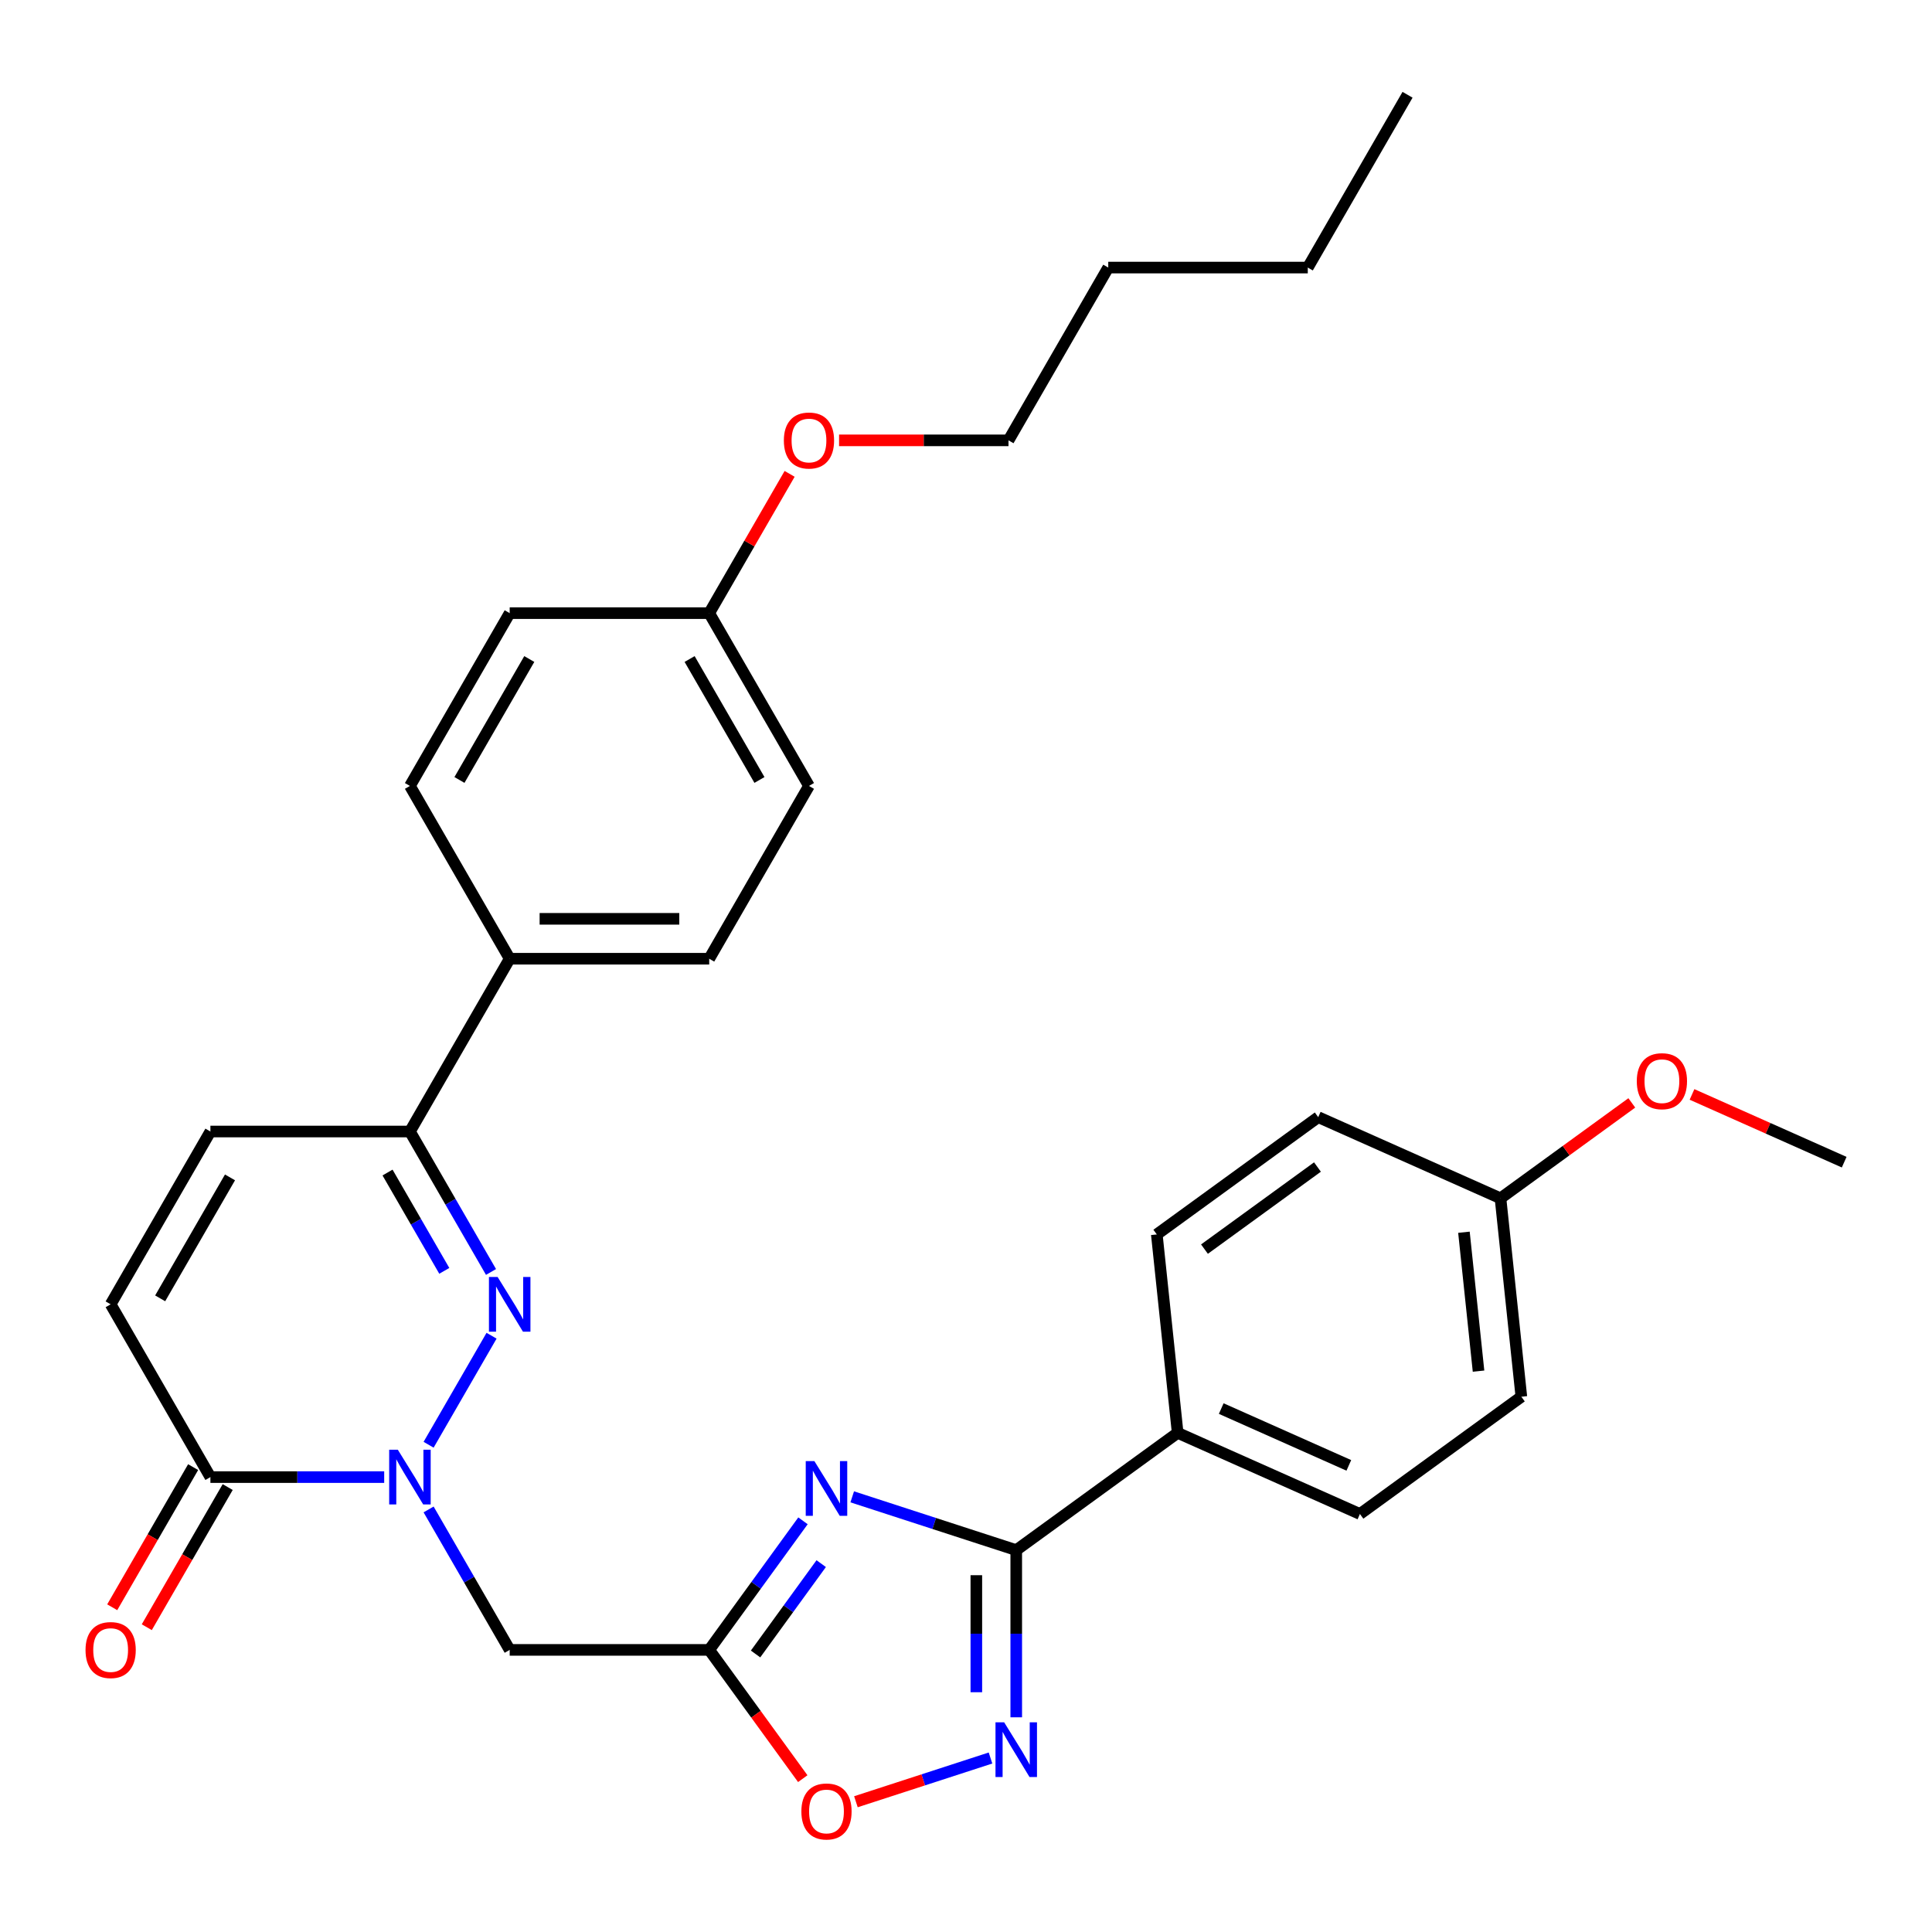 <?xml version='1.0' encoding='iso-8859-1'?>
<svg version='1.1' baseProfile='full'
              xmlns='http://www.w3.org/2000/svg'
                      xmlns:rdkit='http://www.rdkit.org/xml'
                      xmlns:xlink='http://www.w3.org/1999/xlink'
                  xml:space='preserve'
width='1000px' height='1000px' viewBox='0 0 1000 1000'>
<!-- END OF HEADER -->
<rect style='opacity:1.0;fill:#FFFFFF;stroke:none' width='1000' height='1000' x='0' y='0'> </rect>
<path class='bond-1' d='M 221.845,747.803 L 254.428,691.367' style='fill:none;fill-rule:evenodd;stroke:#0000FF;stroke-width:6px;stroke-linecap:butt;stroke-linejoin:miter;stroke-opacity:1' />
<path class='bond-5' d='M 221.845,781.286 L 242.83,817.633' style='fill:none;fill-rule:evenodd;stroke:#0000FF;stroke-width:6px;stroke-linecap:butt;stroke-linejoin:miter;stroke-opacity:1' />
<path class='bond-5' d='M 242.83,817.633 L 263.815,853.981' style='fill:none;fill-rule:evenodd;stroke:#000000;stroke-width:6px;stroke-linecap:butt;stroke-linejoin:miter;stroke-opacity:1' />
<path class='bond-6' d='M 198.857,764.544 L 153.882,764.544' style='fill:none;fill-rule:evenodd;stroke:#0000FF;stroke-width:6px;stroke-linecap:butt;stroke-linejoin:miter;stroke-opacity:1' />
<path class='bond-6' d='M 153.882,764.544 L 108.907,764.544' style='fill:none;fill-rule:evenodd;stroke:#000000;stroke-width:6px;stroke-linecap:butt;stroke-linejoin:miter;stroke-opacity:1' />
<path class='bond-0' d='M 415.625,787.174 L 391.356,820.577' style='fill:none;fill-rule:evenodd;stroke:#0000FF;stroke-width:6px;stroke-linecap:butt;stroke-linejoin:miter;stroke-opacity:1' />
<path class='bond-0' d='M 391.356,820.577 L 367.087,853.981' style='fill:none;fill-rule:evenodd;stroke:#000000;stroke-width:6px;stroke-linecap:butt;stroke-linejoin:miter;stroke-opacity:1' />
<path class='bond-0' d='M 425.054,809.335 L 408.066,832.717' style='fill:none;fill-rule:evenodd;stroke:#0000FF;stroke-width:6px;stroke-linecap:butt;stroke-linejoin:miter;stroke-opacity:1' />
<path class='bond-0' d='M 408.066,832.717 L 391.077,856.1' style='fill:none;fill-rule:evenodd;stroke:#000000;stroke-width:6px;stroke-linecap:butt;stroke-linejoin:miter;stroke-opacity:1' />
<path class='bond-3' d='M 441.111,774.76 L 483.558,788.552' style='fill:none;fill-rule:evenodd;stroke:#0000FF;stroke-width:6px;stroke-linecap:butt;stroke-linejoin:miter;stroke-opacity:1' />
<path class='bond-3' d='M 483.558,788.552 L 526.006,802.345' style='fill:none;fill-rule:evenodd;stroke:#000000;stroke-width:6px;stroke-linecap:butt;stroke-linejoin:miter;stroke-opacity:1' />
<path class='bond-7' d='M 254.149,658.366 L 233.164,622.019' style='fill:none;fill-rule:evenodd;stroke:#0000FF;stroke-width:6px;stroke-linecap:butt;stroke-linejoin:miter;stroke-opacity:1' />
<path class='bond-7' d='M 233.164,622.019 L 212.179,585.672' style='fill:none;fill-rule:evenodd;stroke:#000000;stroke-width:6px;stroke-linecap:butt;stroke-linejoin:miter;stroke-opacity:1' />
<path class='bond-7' d='M 229.966,657.789 L 215.277,632.346' style='fill:none;fill-rule:evenodd;stroke:#0000FF;stroke-width:6px;stroke-linecap:butt;stroke-linejoin:miter;stroke-opacity:1' />
<path class='bond-7' d='M 215.277,632.346 L 200.587,606.903' style='fill:none;fill-rule:evenodd;stroke:#000000;stroke-width:6px;stroke-linecap:butt;stroke-linejoin:miter;stroke-opacity:1' />
<path class='bond-2' d='M 367.087,853.981 L 263.815,853.981' style='fill:none;fill-rule:evenodd;stroke:#000000;stroke-width:6px;stroke-linecap:butt;stroke-linejoin:miter;stroke-opacity:1' />
<path class='bond-8' d='M 367.087,853.981 L 391.298,887.304' style='fill:none;fill-rule:evenodd;stroke:#000000;stroke-width:6px;stroke-linecap:butt;stroke-linejoin:miter;stroke-opacity:1' />
<path class='bond-8' d='M 391.298,887.304 L 415.509,920.628' style='fill:none;fill-rule:evenodd;stroke:#FF0000;stroke-width:6px;stroke-linecap:butt;stroke-linejoin:miter;stroke-opacity:1' />
<path class='bond-11' d='M 526.006,802.345 L 609.555,741.643' style='fill:none;fill-rule:evenodd;stroke:#000000;stroke-width:6px;stroke-linecap:butt;stroke-linejoin:miter;stroke-opacity:1' />
<path class='bond-32' d='M 526.006,802.345 L 526.006,845.61' style='fill:none;fill-rule:evenodd;stroke:#000000;stroke-width:6px;stroke-linecap:butt;stroke-linejoin:miter;stroke-opacity:1' />
<path class='bond-32' d='M 526.006,845.61 L 526.006,888.875' style='fill:none;fill-rule:evenodd;stroke:#0000FF;stroke-width:6px;stroke-linecap:butt;stroke-linejoin:miter;stroke-opacity:1' />
<path class='bond-32' d='M 505.352,815.324 L 505.352,845.61' style='fill:none;fill-rule:evenodd;stroke:#000000;stroke-width:6px;stroke-linecap:butt;stroke-linejoin:miter;stroke-opacity:1' />
<path class='bond-32' d='M 505.352,845.61 L 505.352,875.895' style='fill:none;fill-rule:evenodd;stroke:#0000FF;stroke-width:6px;stroke-linecap:butt;stroke-linejoin:miter;stroke-opacity:1' />
<path class='bond-4' d='M 512.685,909.945 L 477.852,921.263' style='fill:none;fill-rule:evenodd;stroke:#0000FF;stroke-width:6px;stroke-linecap:butt;stroke-linejoin:miter;stroke-opacity:1' />
<path class='bond-4' d='M 477.852,921.263 L 443.02,932.58' style='fill:none;fill-rule:evenodd;stroke:#FF0000;stroke-width:6px;stroke-linecap:butt;stroke-linejoin:miter;stroke-opacity:1' />
<path class='bond-9' d='M 108.907,764.544 L 57.271,675.108' style='fill:none;fill-rule:evenodd;stroke:#000000;stroke-width:6px;stroke-linecap:butt;stroke-linejoin:miter;stroke-opacity:1' />
<path class='bond-13' d='M 99.963,759.381 L 79.024,795.648' style='fill:none;fill-rule:evenodd;stroke:#000000;stroke-width:6px;stroke-linecap:butt;stroke-linejoin:miter;stroke-opacity:1' />
<path class='bond-13' d='M 79.024,795.648 L 58.085,831.915' style='fill:none;fill-rule:evenodd;stroke:#FF0000;stroke-width:6px;stroke-linecap:butt;stroke-linejoin:miter;stroke-opacity:1' />
<path class='bond-13' d='M 117.85,769.708 L 96.912,805.975' style='fill:none;fill-rule:evenodd;stroke:#000000;stroke-width:6px;stroke-linecap:butt;stroke-linejoin:miter;stroke-opacity:1' />
<path class='bond-13' d='M 96.912,805.975 L 75.973,842.242' style='fill:none;fill-rule:evenodd;stroke:#FF0000;stroke-width:6px;stroke-linecap:butt;stroke-linejoin:miter;stroke-opacity:1' />
<path class='bond-12' d='M 212.179,585.672 L 263.815,496.236' style='fill:none;fill-rule:evenodd;stroke:#000000;stroke-width:6px;stroke-linecap:butt;stroke-linejoin:miter;stroke-opacity:1' />
<path class='bond-31' d='M 212.179,585.672 L 108.907,585.672' style='fill:none;fill-rule:evenodd;stroke:#000000;stroke-width:6px;stroke-linecap:butt;stroke-linejoin:miter;stroke-opacity:1' />
<path class='bond-10' d='M 57.271,675.108 L 108.907,585.672' style='fill:none;fill-rule:evenodd;stroke:#000000;stroke-width:6px;stroke-linecap:butt;stroke-linejoin:miter;stroke-opacity:1' />
<path class='bond-10' d='M 82.903,672.02 L 119.049,609.415' style='fill:none;fill-rule:evenodd;stroke:#000000;stroke-width:6px;stroke-linecap:butt;stroke-linejoin:miter;stroke-opacity:1' />
<path class='bond-14' d='M 609.555,741.643 L 703.899,783.647' style='fill:none;fill-rule:evenodd;stroke:#000000;stroke-width:6px;stroke-linecap:butt;stroke-linejoin:miter;stroke-opacity:1' />
<path class='bond-14' d='M 632.108,729.075 L 698.148,758.478' style='fill:none;fill-rule:evenodd;stroke:#000000;stroke-width:6px;stroke-linecap:butt;stroke-linejoin:miter;stroke-opacity:1' />
<path class='bond-15' d='M 609.555,741.643 L 598.76,638.936' style='fill:none;fill-rule:evenodd;stroke:#000000;stroke-width:6px;stroke-linecap:butt;stroke-linejoin:miter;stroke-opacity:1' />
<path class='bond-16' d='M 263.815,496.236 L 367.087,496.236' style='fill:none;fill-rule:evenodd;stroke:#000000;stroke-width:6px;stroke-linecap:butt;stroke-linejoin:miter;stroke-opacity:1' />
<path class='bond-16' d='M 279.306,475.581 L 351.596,475.581' style='fill:none;fill-rule:evenodd;stroke:#000000;stroke-width:6px;stroke-linecap:butt;stroke-linejoin:miter;stroke-opacity:1' />
<path class='bond-17' d='M 263.815,496.236 L 212.179,406.799' style='fill:none;fill-rule:evenodd;stroke:#000000;stroke-width:6px;stroke-linecap:butt;stroke-linejoin:miter;stroke-opacity:1' />
<path class='bond-20' d='M 703.899,783.647 L 787.448,722.946' style='fill:none;fill-rule:evenodd;stroke:#000000;stroke-width:6px;stroke-linecap:butt;stroke-linejoin:miter;stroke-opacity:1' />
<path class='bond-23' d='M 598.76,638.936 L 682.309,578.235' style='fill:none;fill-rule:evenodd;stroke:#000000;stroke-width:6px;stroke-linecap:butt;stroke-linejoin:miter;stroke-opacity:1' />
<path class='bond-23' d='M 623.433,646.541 L 681.917,604.05' style='fill:none;fill-rule:evenodd;stroke:#000000;stroke-width:6px;stroke-linecap:butt;stroke-linejoin:miter;stroke-opacity:1' />
<path class='bond-21' d='M 367.087,496.236 L 418.723,406.799' style='fill:none;fill-rule:evenodd;stroke:#000000;stroke-width:6px;stroke-linecap:butt;stroke-linejoin:miter;stroke-opacity:1' />
<path class='bond-22' d='M 212.179,406.799 L 263.815,317.363' style='fill:none;fill-rule:evenodd;stroke:#000000;stroke-width:6px;stroke-linecap:butt;stroke-linejoin:miter;stroke-opacity:1' />
<path class='bond-22' d='M 237.812,403.711 L 273.957,341.106' style='fill:none;fill-rule:evenodd;stroke:#000000;stroke-width:6px;stroke-linecap:butt;stroke-linejoin:miter;stroke-opacity:1' />
<path class='bond-18' d='M 776.653,620.239 L 682.309,578.235' style='fill:none;fill-rule:evenodd;stroke:#000000;stroke-width:6px;stroke-linecap:butt;stroke-linejoin:miter;stroke-opacity:1' />
<path class='bond-24' d='M 776.653,620.239 L 810.636,595.549' style='fill:none;fill-rule:evenodd;stroke:#000000;stroke-width:6px;stroke-linecap:butt;stroke-linejoin:miter;stroke-opacity:1' />
<path class='bond-24' d='M 810.636,595.549 L 844.62,570.858' style='fill:none;fill-rule:evenodd;stroke:#FF0000;stroke-width:6px;stroke-linecap:butt;stroke-linejoin:miter;stroke-opacity:1' />
<path class='bond-34' d='M 776.653,620.239 L 787.448,722.946' style='fill:none;fill-rule:evenodd;stroke:#000000;stroke-width:6px;stroke-linecap:butt;stroke-linejoin:miter;stroke-opacity:1' />
<path class='bond-34' d='M 757.731,637.804 L 765.287,709.699' style='fill:none;fill-rule:evenodd;stroke:#000000;stroke-width:6px;stroke-linecap:butt;stroke-linejoin:miter;stroke-opacity:1' />
<path class='bond-19' d='M 367.087,317.363 L 263.815,317.363' style='fill:none;fill-rule:evenodd;stroke:#000000;stroke-width:6px;stroke-linecap:butt;stroke-linejoin:miter;stroke-opacity:1' />
<path class='bond-25' d='M 367.087,317.363 L 387.899,281.316' style='fill:none;fill-rule:evenodd;stroke:#000000;stroke-width:6px;stroke-linecap:butt;stroke-linejoin:miter;stroke-opacity:1' />
<path class='bond-25' d='M 387.899,281.316 L 408.711,245.269' style='fill:none;fill-rule:evenodd;stroke:#FF0000;stroke-width:6px;stroke-linecap:butt;stroke-linejoin:miter;stroke-opacity:1' />
<path class='bond-33' d='M 367.087,317.363 L 418.723,406.799' style='fill:none;fill-rule:evenodd;stroke:#000000;stroke-width:6px;stroke-linecap:butt;stroke-linejoin:miter;stroke-opacity:1' />
<path class='bond-33' d='M 356.945,341.106 L 393.09,403.711' style='fill:none;fill-rule:evenodd;stroke:#000000;stroke-width:6px;stroke-linecap:butt;stroke-linejoin:miter;stroke-opacity:1' />
<path class='bond-27' d='M 875.784,566.475 L 915.164,584.008' style='fill:none;fill-rule:evenodd;stroke:#FF0000;stroke-width:6px;stroke-linecap:butt;stroke-linejoin:miter;stroke-opacity:1' />
<path class='bond-27' d='M 915.164,584.008 L 954.545,601.542' style='fill:none;fill-rule:evenodd;stroke:#000000;stroke-width:6px;stroke-linecap:butt;stroke-linejoin:miter;stroke-opacity:1' />
<path class='bond-26' d='M 434.305,227.927 L 478.15,227.927' style='fill:none;fill-rule:evenodd;stroke:#FF0000;stroke-width:6px;stroke-linecap:butt;stroke-linejoin:miter;stroke-opacity:1' />
<path class='bond-26' d='M 478.15,227.927 L 521.995,227.927' style='fill:none;fill-rule:evenodd;stroke:#000000;stroke-width:6px;stroke-linecap:butt;stroke-linejoin:miter;stroke-opacity:1' />
<path class='bond-28' d='M 521.995,227.927 L 573.631,138.491' style='fill:none;fill-rule:evenodd;stroke:#000000;stroke-width:6px;stroke-linecap:butt;stroke-linejoin:miter;stroke-opacity:1' />
<path class='bond-29' d='M 573.631,138.491 L 676.903,138.491' style='fill:none;fill-rule:evenodd;stroke:#000000;stroke-width:6px;stroke-linecap:butt;stroke-linejoin:miter;stroke-opacity:1' />
<path class='bond-30' d='M 676.903,138.491 L 728.539,49.055' style='fill:none;fill-rule:evenodd;stroke:#000000;stroke-width:6px;stroke-linecap:butt;stroke-linejoin:miter;stroke-opacity:1' />
<path  class='atom-0' d='M 205.919 750.384
L 215.199 765.384
Q 216.119 766.864, 217.599 769.544
Q 219.079 772.224, 219.159 772.384
L 219.159 750.384
L 222.919 750.384
L 222.919 778.704
L 219.039 778.704
L 209.079 762.304
Q 207.919 760.384, 206.679 758.184
Q 205.479 755.984, 205.119 755.304
L 205.119 778.704
L 201.439 778.704
L 201.439 750.384
L 205.919 750.384
' fill='#0000FF'/>
<path  class='atom-1' d='M 421.529 756.272
L 430.809 771.272
Q 431.729 772.752, 433.209 775.432
Q 434.689 778.112, 434.769 778.272
L 434.769 756.272
L 438.529 756.272
L 438.529 784.592
L 434.649 784.592
L 424.689 768.192
Q 423.529 766.272, 422.289 764.072
Q 421.089 761.872, 420.729 761.192
L 420.729 784.592
L 417.049 784.592
L 417.049 756.272
L 421.529 756.272
' fill='#0000FF'/>
<path  class='atom-2' d='M 257.555 660.948
L 266.835 675.948
Q 267.755 677.428, 269.235 680.108
Q 270.715 682.788, 270.795 682.948
L 270.795 660.948
L 274.555 660.948
L 274.555 689.268
L 270.675 689.268
L 260.715 672.868
Q 259.555 670.948, 258.315 668.748
Q 257.115 666.548, 256.755 665.868
L 256.755 689.268
L 253.075 689.268
L 253.075 660.948
L 257.555 660.948
' fill='#0000FF'/>
<path  class='atom-5' d='M 519.746 891.457
L 529.026 906.457
Q 529.946 907.937, 531.426 910.617
Q 532.906 913.297, 532.986 913.457
L 532.986 891.457
L 536.746 891.457
L 536.746 919.777
L 532.866 919.777
L 522.906 903.377
Q 521.746 901.457, 520.506 899.257
Q 519.306 897.057, 518.946 896.377
L 518.946 919.777
L 515.266 919.777
L 515.266 891.457
L 519.746 891.457
' fill='#0000FF'/>
<path  class='atom-9' d='M 414.789 937.609
Q 414.789 930.809, 418.149 927.009
Q 421.509 923.209, 427.789 923.209
Q 434.069 923.209, 437.429 927.009
Q 440.789 930.809, 440.789 937.609
Q 440.789 944.489, 437.389 948.409
Q 433.989 952.289, 427.789 952.289
Q 421.549 952.289, 418.149 948.409
Q 414.789 944.529, 414.789 937.609
M 427.789 949.089
Q 432.109 949.089, 434.429 946.209
Q 436.789 943.289, 436.789 937.609
Q 436.789 932.049, 434.429 929.249
Q 432.109 926.409, 427.789 926.409
Q 423.469 926.409, 421.109 929.209
Q 418.789 932.009, 418.789 937.609
Q 418.789 943.329, 421.109 946.209
Q 423.469 949.089, 427.789 949.089
' fill='#FF0000'/>
<path  class='atom-14' d='M 44.271 854.061
Q 44.271 847.261, 47.631 843.461
Q 50.991 839.661, 57.271 839.661
Q 63.551 839.661, 66.911 843.461
Q 70.271 847.261, 70.271 854.061
Q 70.271 860.941, 66.871 864.861
Q 63.471 868.741, 57.271 868.741
Q 51.031 868.741, 47.631 864.861
Q 44.271 860.981, 44.271 854.061
M 57.271 865.541
Q 61.591 865.541, 63.911 862.661
Q 66.271 859.741, 66.271 854.061
Q 66.271 848.501, 63.911 845.701
Q 61.591 842.861, 57.271 842.861
Q 52.951 842.861, 50.591 845.661
Q 48.271 848.461, 48.271 854.061
Q 48.271 859.781, 50.591 862.661
Q 52.951 865.541, 57.271 865.541
' fill='#FF0000'/>
<path  class='atom-25' d='M 847.202 559.617
Q 847.202 552.817, 850.562 549.017
Q 853.922 545.217, 860.202 545.217
Q 866.482 545.217, 869.842 549.017
Q 873.202 552.817, 873.202 559.617
Q 873.202 566.497, 869.802 570.417
Q 866.402 574.297, 860.202 574.297
Q 853.962 574.297, 850.562 570.417
Q 847.202 566.537, 847.202 559.617
M 860.202 571.097
Q 864.522 571.097, 866.842 568.217
Q 869.202 565.297, 869.202 559.617
Q 869.202 554.057, 866.842 551.257
Q 864.522 548.417, 860.202 548.417
Q 855.882 548.417, 853.522 551.217
Q 851.202 554.017, 851.202 559.617
Q 851.202 565.337, 853.522 568.217
Q 855.882 571.097, 860.202 571.097
' fill='#FF0000'/>
<path  class='atom-26' d='M 405.723 228.007
Q 405.723 221.207, 409.083 217.407
Q 412.443 213.607, 418.723 213.607
Q 425.003 213.607, 428.363 217.407
Q 431.723 221.207, 431.723 228.007
Q 431.723 234.887, 428.323 238.807
Q 424.923 242.687, 418.723 242.687
Q 412.483 242.687, 409.083 238.807
Q 405.723 234.927, 405.723 228.007
M 418.723 239.487
Q 423.043 239.487, 425.363 236.607
Q 427.723 233.687, 427.723 228.007
Q 427.723 222.447, 425.363 219.647
Q 423.043 216.807, 418.723 216.807
Q 414.403 216.807, 412.043 219.607
Q 409.723 222.407, 409.723 228.007
Q 409.723 233.727, 412.043 236.607
Q 414.403 239.487, 418.723 239.487
' fill='#FF0000'/>
</svg>
